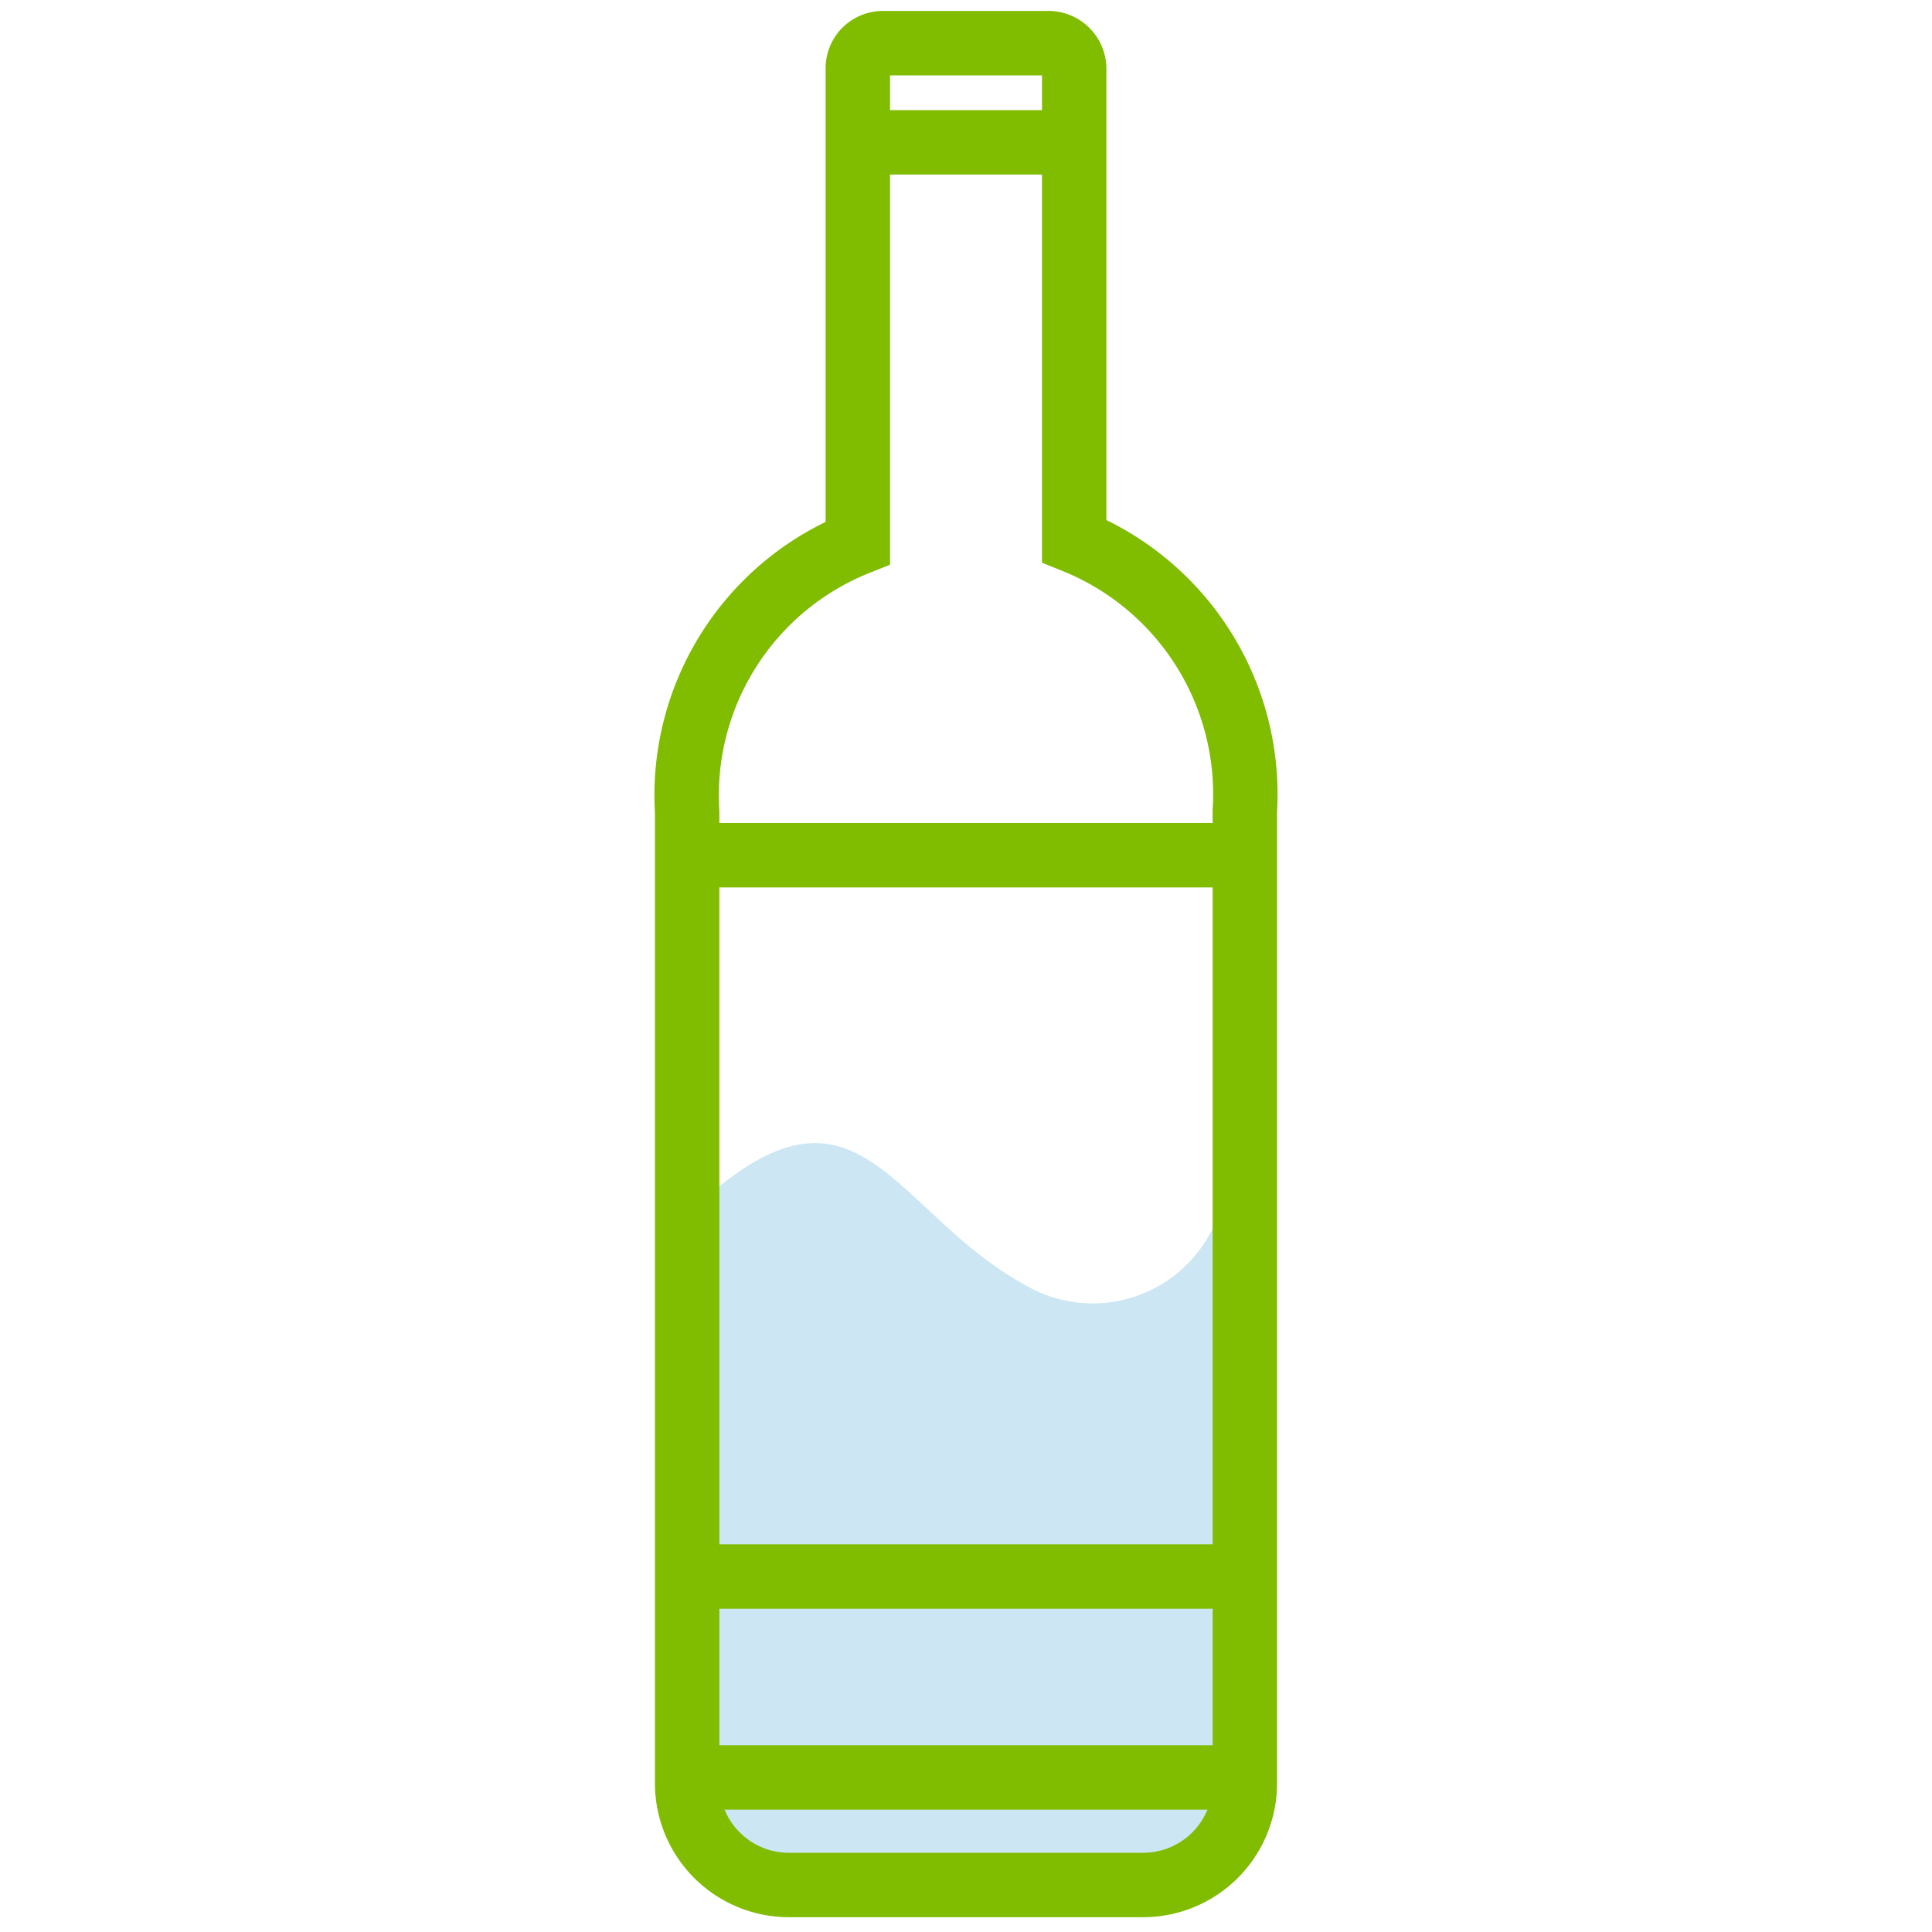 <svg xmlns="http://www.w3.org/2000/svg" viewBox="0 0 30 30"><defs><style>.cls-1{fill:#0082ca;opacity:0.2;}.cls-2,.cls-3{fill:none;}.cls-2{stroke:#80bc00;stroke-miterlimit:10;}</style></defs><title>vino</title><g id="Layer_2" data-name="Layer 2"><g id="Layer_1-2" data-name="Layer 1"><path class="cls-1" d="M10.71,18.83l0,8.27A2.26,2.26,0,0,0,13,29.33L18.22,29a.71.71,0,0,0,.71-.72V18.83a2.07,2.07,0,0,1-3,1.13C13.8,18.8,13.32,16.33,10.71,18.83Z"/><path class="cls-2" d="M16.68,8.4l0-7.26V1.07a.4.4,0,0,0-.39-.4H13.71a.39.39,0,0,0-.39.4V8.43a4.22,4.22,0,0,0-2.65,4.18V27.69a1.58,1.58,0,0,0,1.58,1.58h5.5a1.58,1.58,0,0,0,1.58-1.58V12.59A4.24,4.24,0,0,0,16.68,8.4Z"/><line class="cls-2" x1="13.23" y1="2.21" x2="16.66" y2="2.21"/><line class="cls-2" x1="10.79" y1="13.28" x2="19.19" y2="13.28"/><line class="cls-2" x1="10.79" y1="24.48" x2="19.19" y2="24.48"/><line class="cls-2" x1="10.79" y1="27.6" x2="19.19" y2="27.6"/><rect class="cls-3" width="30" height="30"/></g></g></svg>